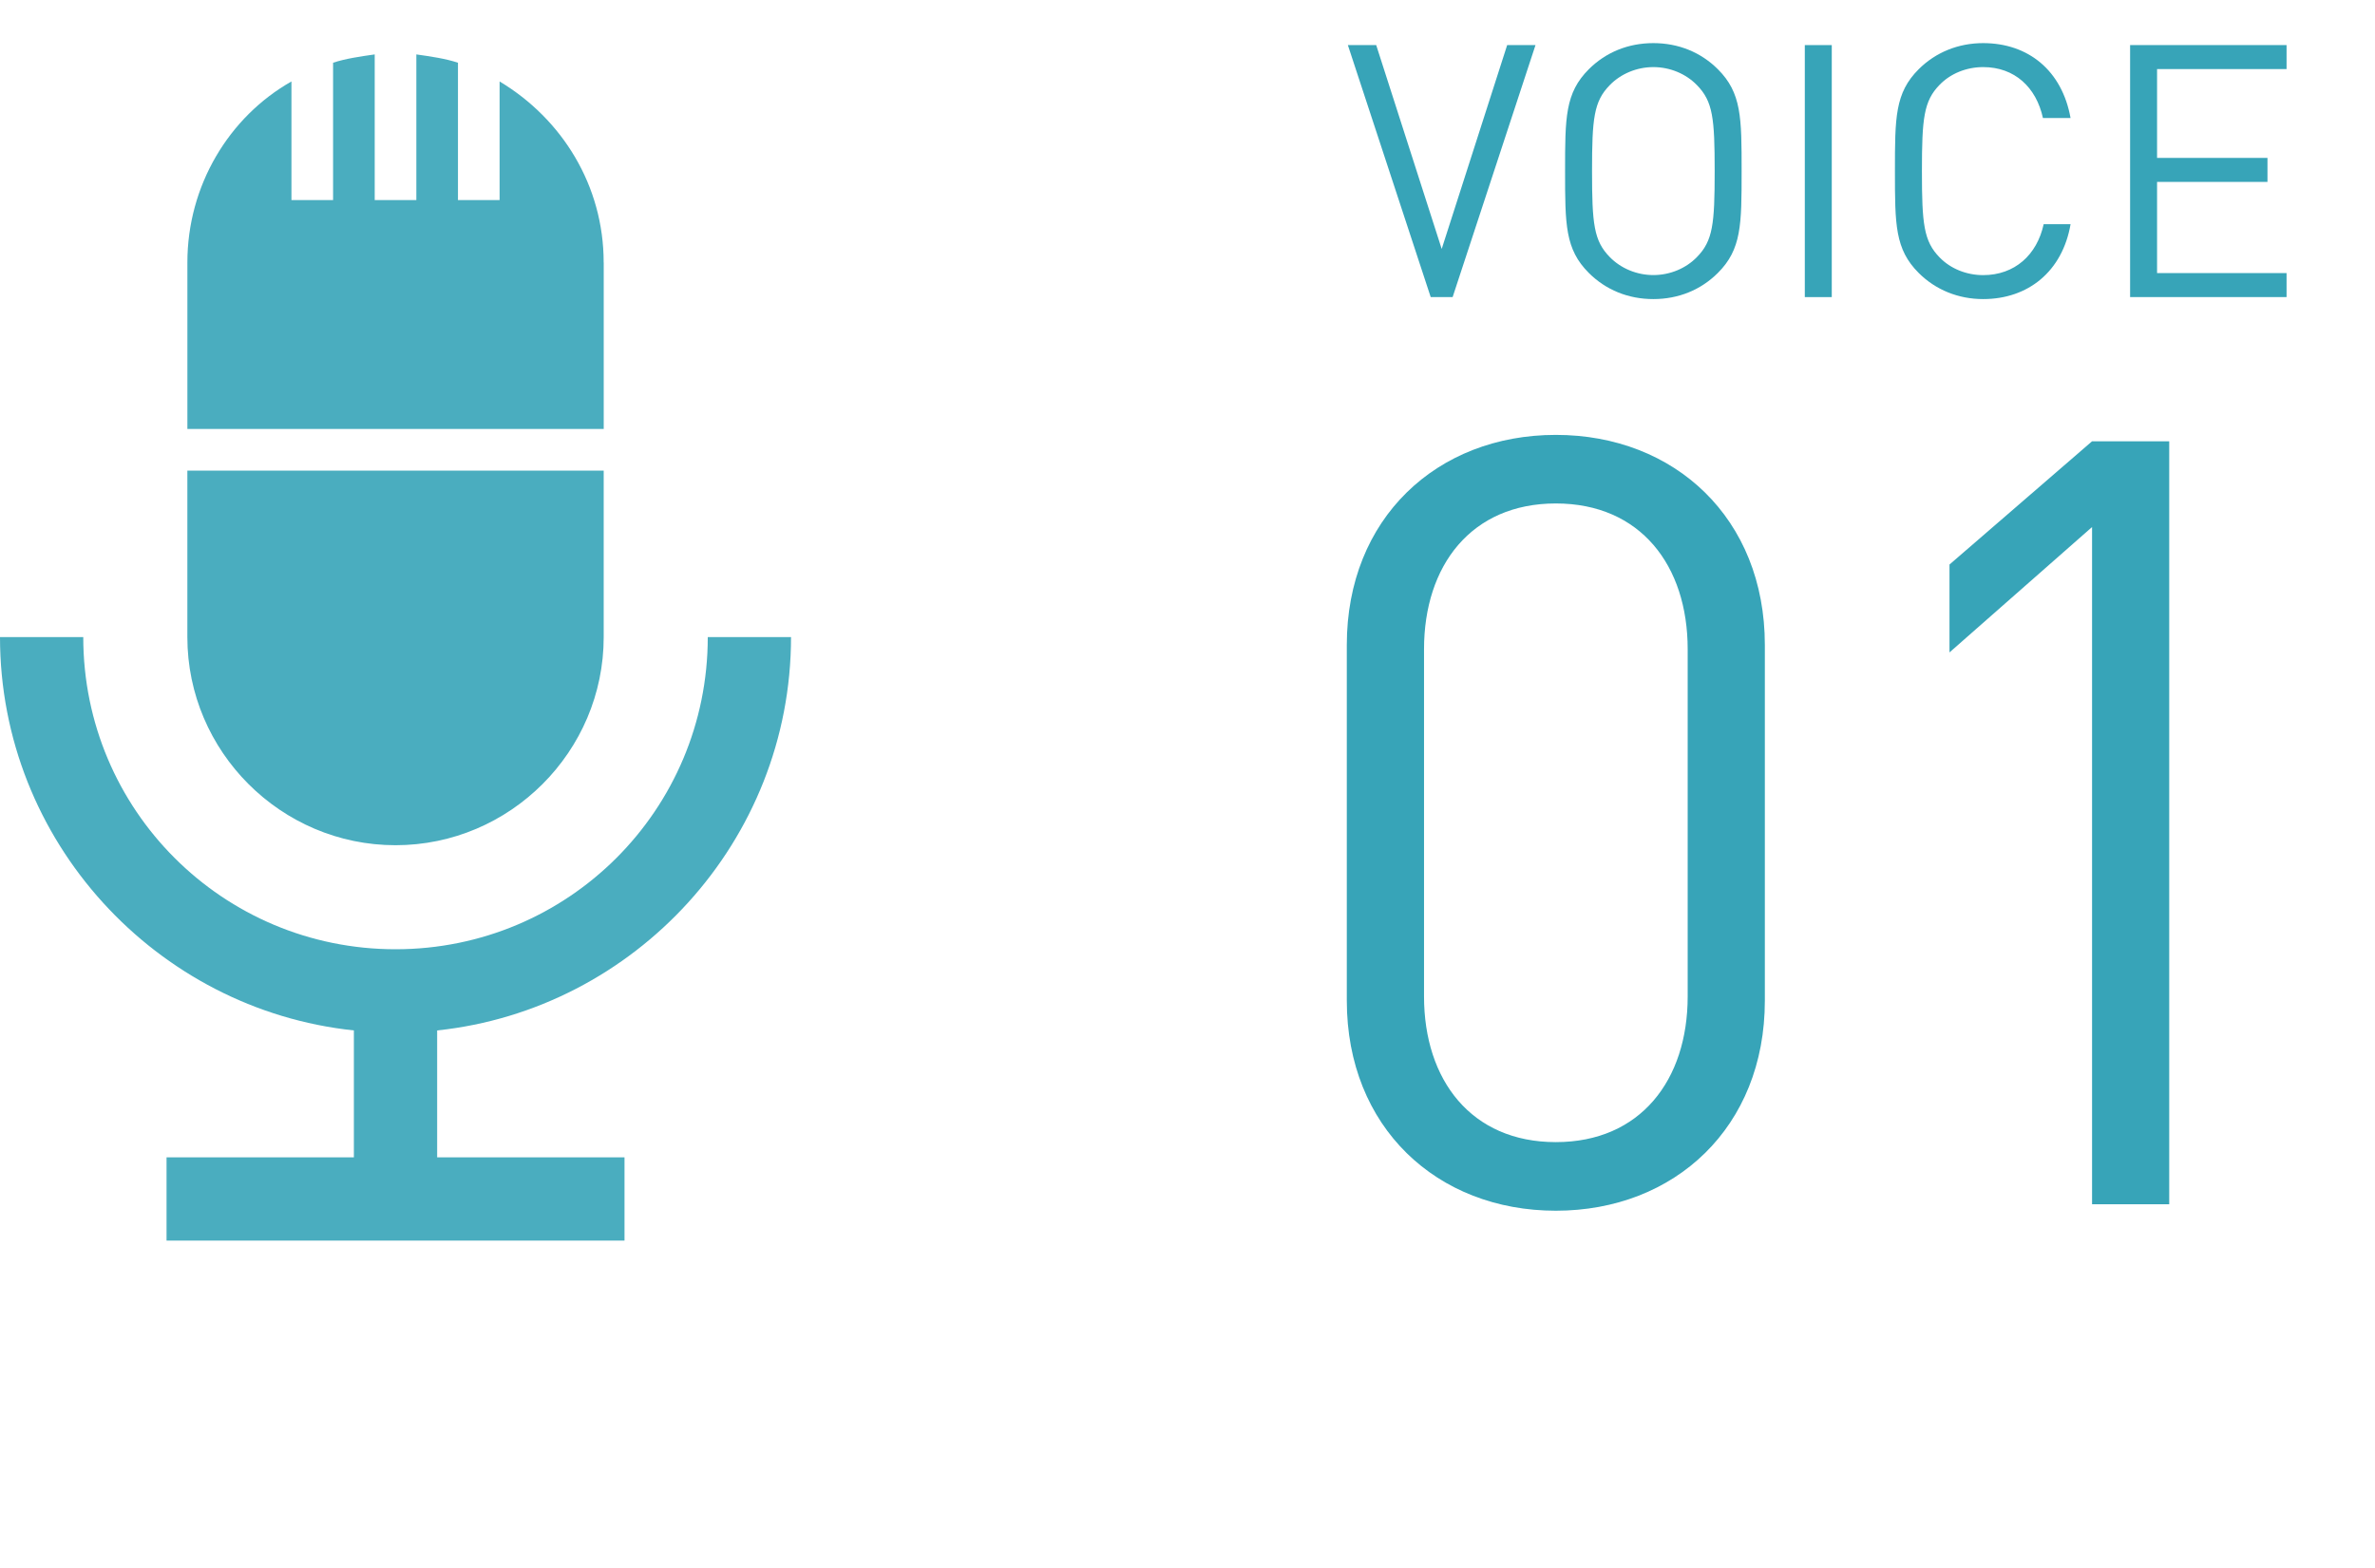 <?xml version="1.0" encoding="utf-8"?>
<!-- Generator: Adobe Illustrator 22.1.0, SVG Export Plug-In . SVG Version: 6.00 Build 0)  -->
<svg version="1.1" id="レイヤー_1" xmlns="http://www.w3.org/2000/svg" xmlns:xlink="http://www.w3.org/1999/xlink" x="0px"
	 y="0px" width="85.35px" height="56.359px" viewBox="0 0 85.35 56.359" style="enable-background:new 0 0 85.35 56.359;"
	 xml:space="preserve">
<style type="text/css">
	.st0{fill:#37A4B8;}
	.st1{opacity:0.9;fill:#37A4B8;}
</style>
<g>
	<g>
		<path class="st0" d="M52.203,10.679h-0.788l-2.977-9.059h1.018l2.354,7.329l2.353-7.329h1.018L52.203,10.679z"/>
		<path class="st0" d="M61.734,9.812c-0.611,0.609-1.414,0.939-2.318,0.939s-1.707-0.33-2.318-0.939
			C56.244,8.96,56.244,8.07,56.244,6.15s0-2.81,0.854-3.662c0.611-0.609,1.414-0.938,2.318-0.938s1.707,0.33,2.318,0.938
			c0.854,0.852,0.854,1.742,0.854,3.662S62.588,8.96,61.734,9.812z M60.983,3.06c-0.395-0.407-0.968-0.648-1.566-0.648
			c-0.6,0-1.172,0.242-1.567,0.648c-0.573,0.585-0.637,1.195-0.637,3.09s0.063,2.505,0.637,3.09
			c0.396,0.407,0.968,0.648,1.567,0.648c0.599,0,1.172-0.241,1.566-0.648c0.574-0.585,0.637-1.195,0.637-3.09
			S61.557,3.645,60.983,3.06z"/>
		<path class="st0" d="M64.859,10.679V1.621h0.969v9.059H64.859z"/>
		<path class="st0" d="M71.268,10.751c-0.891,0-1.705-0.33-2.316-0.939C68.098,8.96,68.098,8.07,68.098,6.15s0-2.81,0.854-3.662
			c0.611-0.609,1.426-0.938,2.316-0.938c1.627,0,2.836,0.99,3.141,2.693h-0.992c-0.241-1.106-1.018-1.831-2.148-1.831
			c-0.599,0-1.171,0.229-1.565,0.636c-0.572,0.585-0.636,1.208-0.636,3.103s0.063,2.518,0.636,3.103
			c0.395,0.407,0.967,0.636,1.565,0.636c1.131,0,1.933-0.725,2.174-1.831h0.967C74.116,9.761,72.883,10.751,71.268,10.751z"/>
		<path class="st0" d="M76.549,10.679V1.621h5.623v0.863h-4.654v3.193h3.968v0.862h-3.968v3.277h4.654v0.862H76.549z"/>
		<path class="st0" d="M55.911,43.522c-4.276,0-7.511-3.005-7.511-7.551V23.183c0-4.545,3.235-7.55,7.511-7.55
			s7.512,3.004,7.512,7.55v12.789C63.423,40.517,60.188,43.522,55.911,43.522z M60.65,23.337c0-3.005-1.695-5.239-4.738-5.239
			s-4.737,2.234-4.737,5.239v12.481c0,3.004,1.694,5.238,4.737,5.238s4.738-2.234,4.738-5.238V23.337z"/>
		<path class="st0" d="M75.182,43.291V18.945l-5.123,4.507v-3.159l5.123-4.43h2.773v27.427H75.182z"/>
	</g>
	<path class="st1" d="M6.733,22.902v-5.985h14.962v5.985c0,4.114-3.366,7.481-7.481,7.481S6.733,27.016,6.733,22.902z
		 M28.427,22.902h-2.992c0,6.209-5.012,11.221-11.221,11.221S2.992,29.111,2.992,22.902H0c0,7.331,5.611,13.391,12.717,14.139v4.563
		H5.985v2.992h16.458v-2.992H15.71v-4.563C22.816,36.292,28.427,30.233,28.427,22.902z M21.694,9.436
		c0-2.768-1.496-5.162-3.74-6.508v4.264h-1.496V2.255c-0.449-0.15-0.973-0.224-1.496-0.299v5.237h-1.496V1.956
		c-0.524,0.075-1.047,0.15-1.496,0.299v4.937h-1.496V2.928c-2.244,1.272-3.74,3.74-3.74,6.508v5.985h14.962V9.436z"/>
</g>
</svg>
